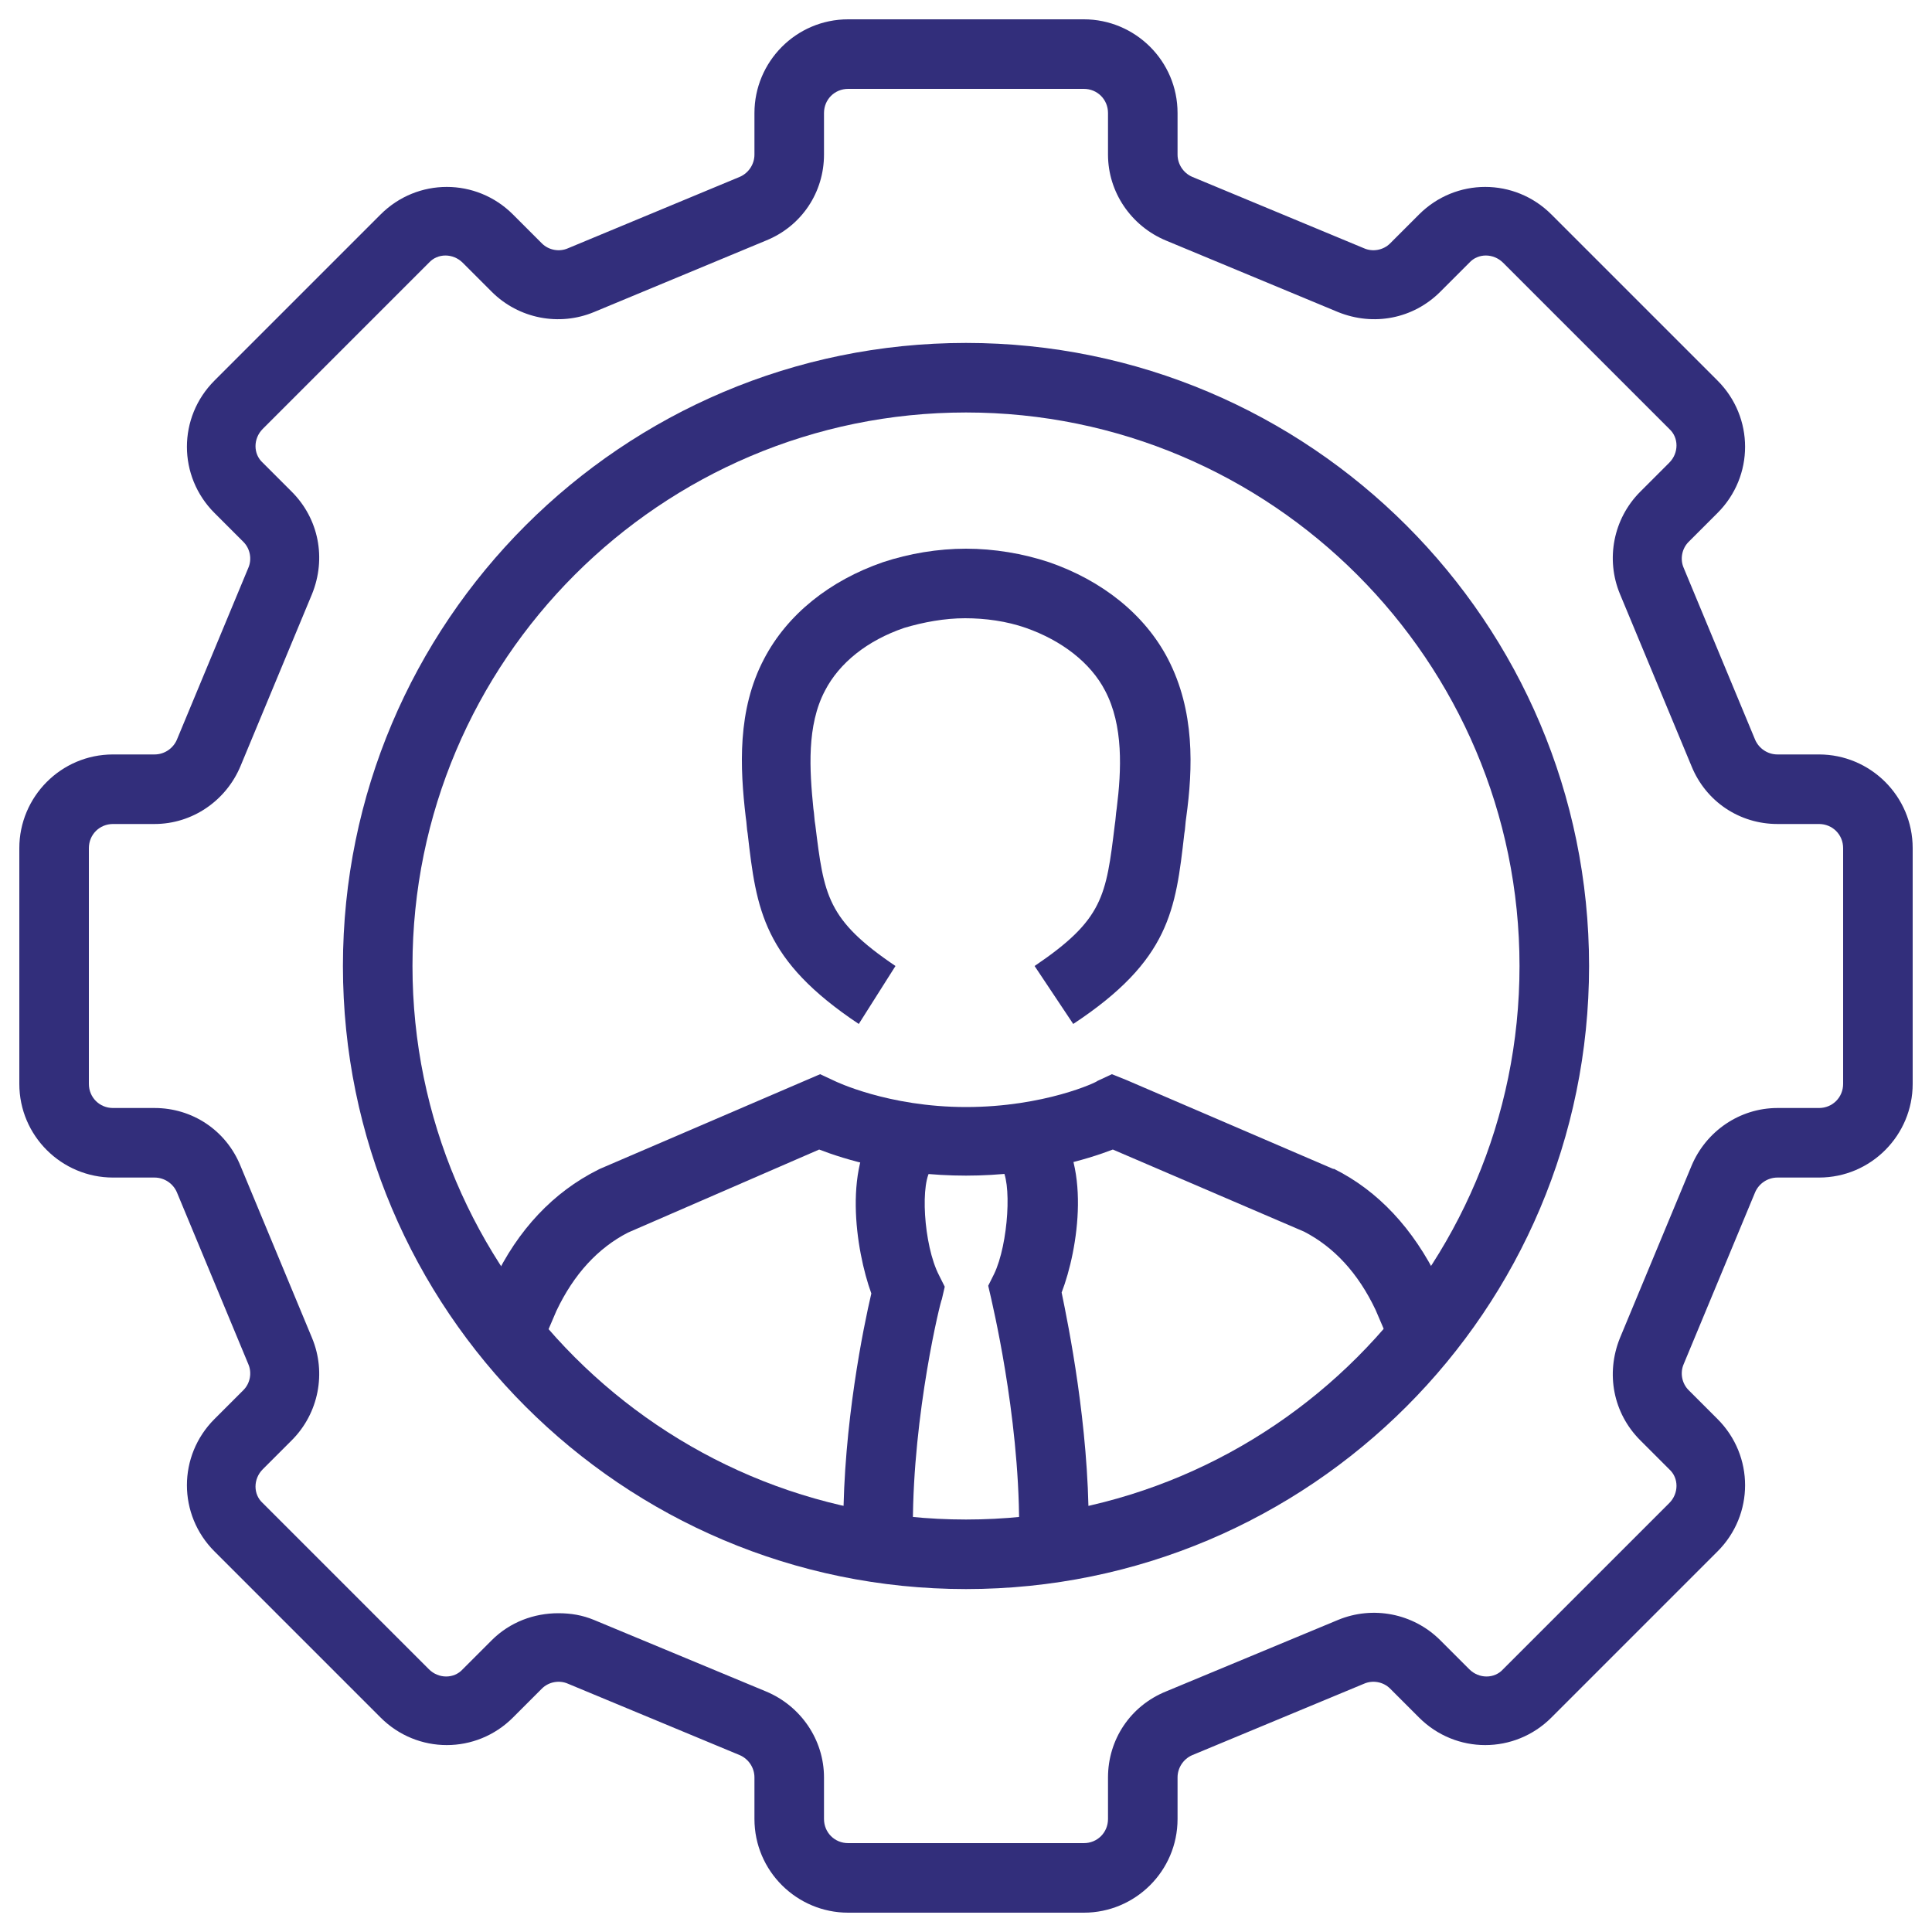 <?xml version="1.0" encoding="utf-8"?>
<!-- Generator: Adobe Illustrator 24.2.1, SVG Export Plug-In . SVG Version: 6.00 Build 0)  -->
<svg version="1.1" id="Calque_1" xmlns="http://www.w3.org/2000/svg" xmlns:xlink="http://www.w3.org/1999/xlink" x="0px" y="0px"
	 viewBox="0 0 200 200" style="enable-background:new 0 0 200 200;" xml:space="preserve">
<style type="text/css">
	.st0{fill:#322E7B;}
</style>
<g id="productivity_1_">
	<g>
		<path class="st0" d="M112.2,198H87.8c-5.3,0-9.7-4.3-9.7-9.7V184c0-1-0.6-1.9-1.5-2.3l-17.8-7.4c-0.9-0.4-2-0.2-2.7,0.5l-3,3
			c-3.8,3.8-9.9,3.8-13.7,0l-17.2-17.2c-3.8-3.8-3.8-9.9,0-13.7l3-3c0.7-0.7,0.9-1.8,0.5-2.7l-7.4-17.8c-0.4-0.9-1.3-1.5-2.3-1.5
			h-4.3c-5.3,0-9.7-4.3-9.7-9.7V87.8c0-5.3,4.3-9.7,9.7-9.7H16c1,0,1.9-0.6,2.3-1.5l7.4-17.8c0.4-0.9,0.2-2-0.5-2.7l-3-3
			c-3.8-3.8-3.8-9.9,0-13.7l17.2-17.2c3.8-3.8,9.9-3.8,13.7,0l3,3c0.7,0.7,1.8,0.9,2.7,0.5l17.8-7.4c0.9-0.4,1.5-1.3,1.5-2.3v-4.3
			c0-5.3,4.3-9.7,9.7-9.7h24.4c5.3,0,9.7,4.3,9.7,9.7V16c0,1,0.6,1.9,1.5,2.3l17.8,7.4c0.9,0.4,2,0.2,2.7-0.5l3-3
			c3.8-3.8,9.9-3.8,13.7,0l17.2,17.2c3.8,3.8,3.8,9.9,0,13.7l-3,3c-0.7,0.7-0.9,1.8-0.5,2.7l7.4,17.8c0.4,0.9,1.3,1.5,2.3,1.5h4.3
			c5.3,0,9.7,4.3,9.7,9.7v24.4c0,5.3-4.3,9.7-9.7,9.7H184c-1,0-1.9,0.6-2.3,1.5l-7.4,17.8c-0.4,0.9-0.2,2,0.5,2.7l3,3
			c3.8,3.8,3.8,9.9,0,13.7l-17.2,17.2c-3.8,3.8-9.9,3.8-13.7,0l-3-3c-0.7-0.7-1.8-0.9-2.7-0.5l-17.8,7.4c-0.9,0.4-1.5,1.3-1.5,2.3
			v4.3C121.9,193.7,117.5,198,112.2,198z M57.8,167c1.3,0,2.5,0.2,3.7,0.7l17.8,7.4c3.6,1.5,6,5,6,8.9v4.3c0,1.4,1.1,2.5,2.5,2.5
			h24.4c1.4,0,2.5-1.1,2.5-2.5V184c0-3.9,2.3-7.4,6-8.9l17.8-7.4c3.6-1.5,7.8-0.7,10.6,2.1l3,3c1,1,2.6,1,3.5,0l17.2-17.2
			c1-1,1-2.6,0-3.5l-3-3c-2.8-2.8-3.6-6.9-2.1-10.6l7.4-17.8c1.5-3.6,5-6,8.9-6h4.3c1.4,0,2.5-1.1,2.5-2.5V87.8
			c0-1.4-1.1-2.5-2.5-2.5H184c-3.9,0-7.4-2.3-8.9-6l0,0l-7.4-17.8c-1.5-3.6-0.7-7.8,2.1-10.6l3-3c1-1,1-2.6,0-3.5l-17.2-17.2
			c-1-1-2.6-1-3.5,0l-3,3c-2.8,2.8-6.9,3.6-10.6,2.1l-17.8-7.4c-3.6-1.5-6-5-6-8.9v-4.3c0-1.4-1.1-2.5-2.5-2.5H87.8
			c-1.4,0-2.5,1.1-2.5,2.5V16c0,3.9-2.3,7.4-6,8.9l-17.8,7.4c-3.6,1.5-7.8,0.7-10.6-2.1l-3-3c-1-1-2.6-1-3.5,0L27.2,44.4
			c-1,1-1,2.6,0,3.5l3,3c2.8,2.8,3.6,6.9,2.1,10.6l-7.4,17.8c-1.5,3.6-5,6-8.9,6h-4.3c-1.4,0-2.5,1.1-2.5,2.5v24.4
			c0,1.4,1.1,2.5,2.5,2.5H16c3.9,0,7.4,2.3,8.9,6l7.4,17.8c1.5,3.6,0.7,7.8-2.1,10.6l-3,3c-1,1-1,2.6,0,3.5l17.2,17.2
			c1,1,2.6,1,3.5,0l3-3C52.8,167.9,55.3,167,57.8,167z"/>
		<path class="st0" d="M100,164.5c-35.6,0-64.5-28.9-64.5-64.5S64.4,35.5,100,35.5s64.5,28.9,64.5,64.5S135.6,164.5,100,164.5z
			 M100,42.7c-31.6,0-57.3,25.7-57.3,57.3s25.7,57.3,57.3,57.3s57.3-25.7,57.3-57.3S131.6,42.7,100,42.7z"/>
	</g>
	<g id="_x3C_Grupo_x3E__1_">
		<path class="st0" d="M56.7,137.8l-6.7-2.5c0.3-0.9,0.7-1.8,1.1-2.7c2.5-5.3,6.2-9.2,10.8-11.5l0.2-0.1l22.8-9.8l1.5,0.7
			c0,0,5.5,2.7,13.6,2.7s13.6-2.6,13.6-2.7l1.5-0.7l1.5,0.6l21.4,9.2l0.1,0c4.6,2.3,8.2,6.2,10.8,11.5c0.4,0.9,0.8,1.7,1.1,2.7
			l-6.7,2.5c-0.3-0.7-0.6-1.4-0.9-2.1c-1.8-3.8-4.3-6.5-7.4-8.1l-19.8-8.5c-2.6,1-8.1,2.7-15.2,2.7c-7.2,0-12.6-1.7-15.2-2.7
			L65,127.6c-3.1,1.6-5.6,4.3-7.4,8.1C57.3,136.4,57,137.1,56.7,137.8z"/>
		<path class="st0" d="M88.9,106C79,99.4,78.3,94.2,77.4,86.3c-0.1-0.5-0.1-1.1-0.2-1.7c-0.6-5.1-0.9-11.1,1.9-16.4
			c2.4-4.6,6.8-8.1,12.3-10c2.7-0.9,5.7-1.4,8.6-1.4c2.9,0,5.9,0.5,8.6,1.4c5.5,1.9,9.9,5.4,12.3,10c2.8,5.4,2.6,11.3,1.9,16.4
			c-0.1,0.6-0.1,1.2-0.2,1.7c-0.9,7.9-1.5,13.1-11.5,19.7l-4-6c7.1-4.8,7.4-7.2,8.3-14.6c0.1-0.6,0.1-1.1,0.2-1.7
			c0.5-4,0.7-8.6-1.2-12.2c-1.5-2.9-4.5-5.2-8.2-6.5c-2-0.7-4.2-1-6.3-1c-2.1,0-4.3,0.4-6.3,1c-3.8,1.3-6.7,3.6-8.2,6.5
			c-1.9,3.6-1.6,8.2-1.2,12.2c0.1,0.6,0.1,1.2,0.2,1.7c0.9,7.3,1.2,9.8,8.3,14.6L88.9,106z"/>
		<path class="st0" d="M112.7,157.9h-7.2c0-11.6-2.9-23.4-2.9-23.5l-0.3-1.3l0.6-1.2c1.5-3.1,1.9-9.8,0.7-11.1l5.1-5.1
			c4.4,4.4,2.9,13.7,1.2,18.1C110.6,137.2,112.7,147.5,112.7,157.9z"/>
		<path class="st0" d="M94.5,157.9h-7.2c0-10.4,2.1-20.6,2.9-24c-1.6-4.4-3.1-13.7,1.2-18.1l5.1,5.1c-1.3,1.3-0.9,8,0.7,11.1
			l0.6,1.2l-0.3,1.3C97.4,134.5,94.5,146.3,94.5,157.9z"/>
	</g>
</g>
</svg>
